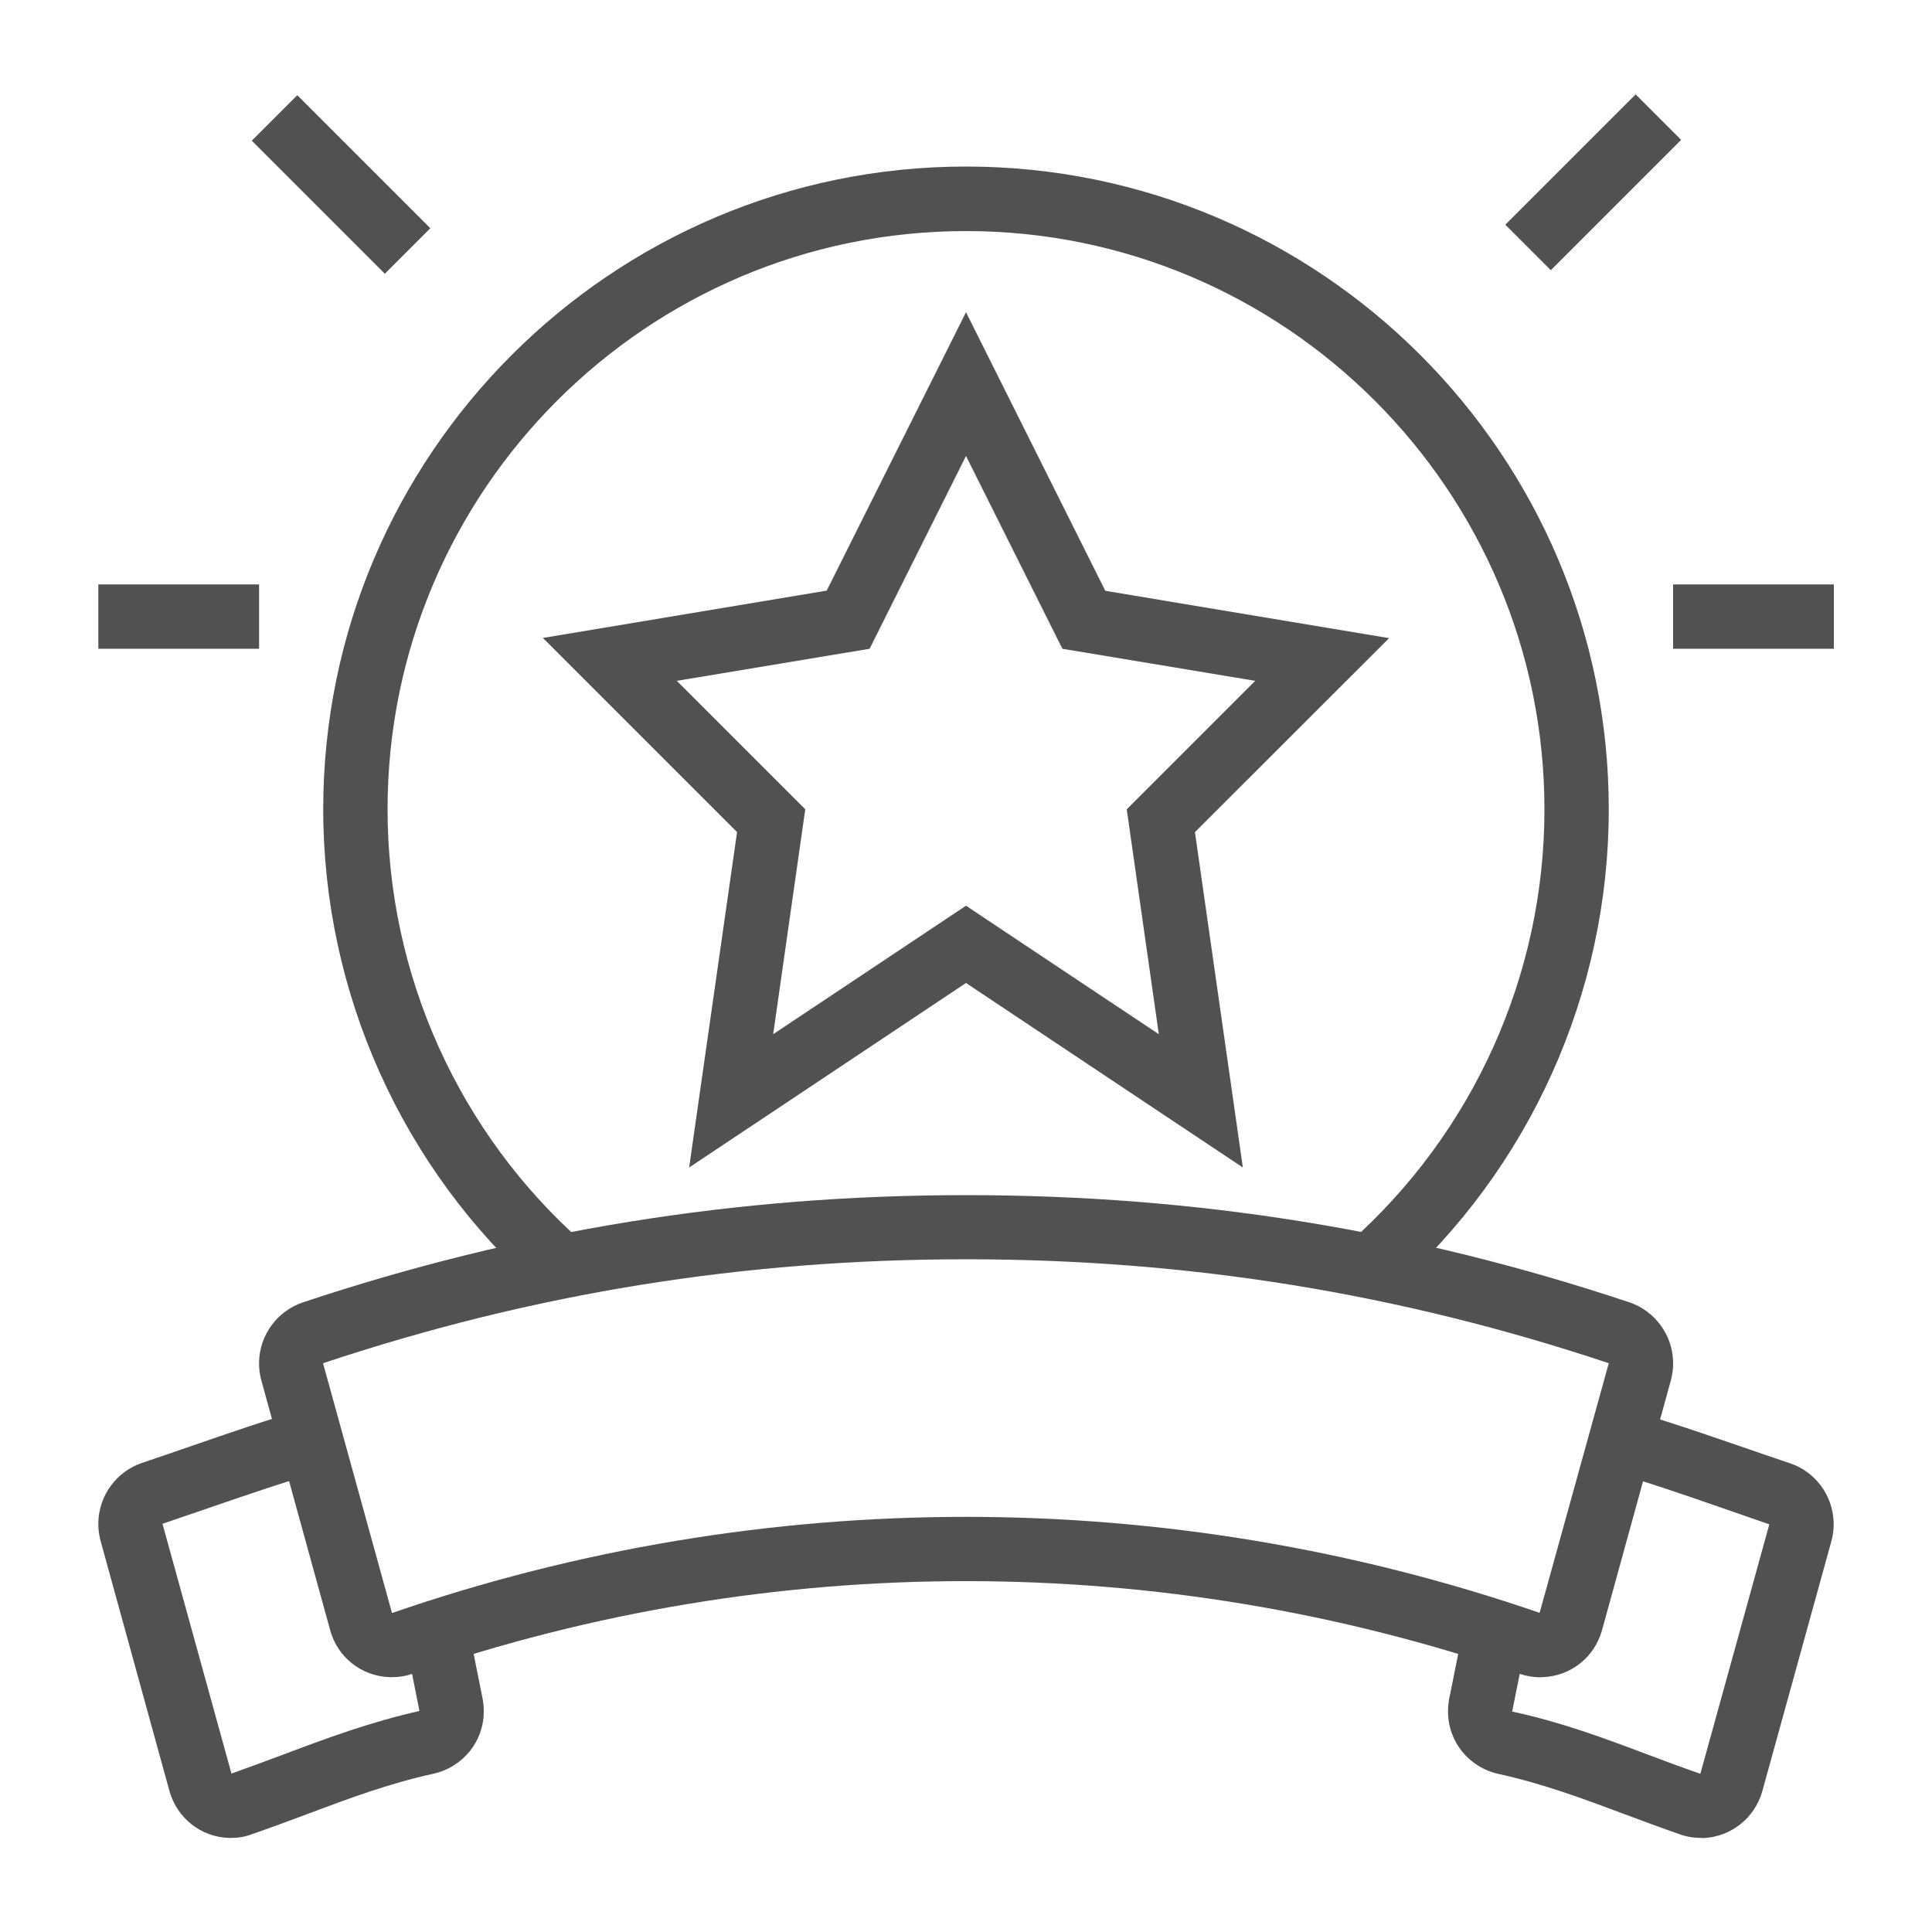 <?xml version="1.0" encoding="utf-8"?>
<!-- Generator: Adobe Illustrator 23.1.0, SVG Export Plug-In . SVG Version: 6.00 Build 0)  -->
<svg version="1.1" id="Livello_1" xmlns="http://www.w3.org/2000/svg" xmlns:xlink="http://www.w3.org/1999/xlink" x="0px" y="0px"
	 viewBox="0 0 100 100" style="enable-background:new 0 0 100 100;" xml:space="preserve">
<style type="text/css">
	.st0{fill:#515151;}
</style>
<g>
	<path class="st0" d="M11.97,95.13c-0.04,0-0.09,0-0.13,0c-1.45-0.05-2.68-1.03-3.07-2.43L5.21,79.77
		c-0.09-0.33-0.13-0.66-0.12-0.99c0.04-1.39,0.95-2.62,2.26-3.06c0.89-0.3,1.76-0.6,2.63-0.9c1.83-0.63,3.72-1.29,5.66-1.85
		l0.94,3.19c-1.86,0.55-3.64,1.16-5.51,1.8c-0.88,0.3-1.77,0.61-2.66,0.91l3.57,12.93c0.93-0.33,1.84-0.67,2.75-1.01
		c2.18-0.82,4.44-1.66,6.98-2.23l-0.75-3.78l3.26-0.65l0.76,3.79c0.04,0.22,0.06,0.44,0.06,0.66c0,1.56-1.08,2.89-2.62,3.23
		c-2.31,0.51-4.37,1.28-6.53,2.09c-0.94,0.35-1.87,0.7-2.83,1.03C12.7,95.07,12.34,95.13,11.97,95.13z"/>
	<path class="st0" d="M20.28,86.81c-0.04,0-0.07,0-0.11,0c-1.46-0.05-2.7-1.03-3.08-2.43l-3.56-12.92
		c-0.09-0.32-0.13-0.66-0.12-0.99c0.04-1.4,0.96-2.62,2.27-3.06c11.2-3.73,22.43-5.55,34.33-5.55s23.13,1.81,34.33,5.55l0,0
		c1.31,0.44,2.22,1.67,2.26,3.06c0.01,0.33-0.03,0.66-0.12,0.99l-3.56,12.92c-0.39,1.4-1.62,2.38-3.08,2.43
		c-0.41,0.02-0.83-0.05-1.23-0.19c-18.51-6.37-38.7-6.38-57.23,0C21.03,86.75,20.66,86.81,20.28,86.81z M50,65.18
		c-11.53,0-22.42,1.76-33.28,5.38l3.57,12.93c19.23-6.64,40.18-6.63,59.4-0.01l3.58-12.92C72.42,66.94,61.53,65.18,50,65.18z"/>
	<path class="st0" d="M88.03,95.13c-0.36,0-0.73-0.06-1.09-0.19c-0.96-0.33-1.89-0.68-2.83-1.03c-2.17-0.81-4.22-1.58-6.54-2.09
		c-1.54-0.34-2.62-1.67-2.62-3.23c0-0.22,0.02-0.44,0.06-0.66l0.76-3.78l3.26,0.65l-0.76,3.79c2.56,0.55,4.82,1.4,7,2.22
		c0.9,0.34,1.81,0.68,2.74,1l3.57-12.91c-0.88-0.31-1.77-0.61-2.65-0.92c-1.87-0.65-3.65-1.26-5.51-1.8l0.94-3.19
		c1.94,0.57,3.83,1.22,5.66,1.85c0.87,0.3,1.74,0.6,2.63,0.9c1.32,0.44,2.22,1.67,2.26,3.06c0.01,0.32-0.03,0.65-0.12,0.98
		l-3.57,12.92c-0.39,1.4-1.62,2.38-3.08,2.44C88.11,95.13,88.07,95.13,88.03,95.13z"/>
	<path class="st0" d="M64.33,60.43L50,50.88l-14.33,9.55l2.48-17.36L28.1,33.02l14.69-2.45L50,16.16l7.21,14.42l14.69,2.45
		L61.85,43.07L64.33,60.43z M50,46.88l9.98,6.65l-1.66-11.64l6.65-6.65l-9.98-1.66L50,23.6l-4.99,9.98l-9.98,1.66l6.65,6.65
		l-1.66,11.64L50,46.88z"/>
	
		<rect x="15.99" y="4.68" transform="matrix(0.707 -0.707 0.707 0.707 -1.581 15.278)" class="st0" width="3.33" height="9.74"/>
	<rect x="5.09" y="30.25" class="st0" width="8.32" height="3.33"/>
	
		<rect x="77.7" y="7.76" transform="matrix(0.707 -0.707 0.707 0.707 17.495 61.078)" class="st0" width="9.54" height="3.33"/>
	<rect x="86.6" y="30.25" class="st0" width="8.32" height="3.33"/>
	<path class="st0" d="M72.05,66.81l-2.21-2.49c6.42-5.69,10.1-13.86,10.1-22.42c0-16.51-13.43-29.94-29.94-29.94
		S20.06,25.38,20.06,41.89c0,8.57,3.68,16.74,10.1,22.42l-2.21,2.49c-7.13-6.31-11.22-15.4-11.22-24.92
		C16.73,23.55,31.65,8.62,50,8.62s33.27,14.92,33.27,33.27C83.27,51.41,79.18,60.49,72.05,66.81z"/>
</g>
</svg>
